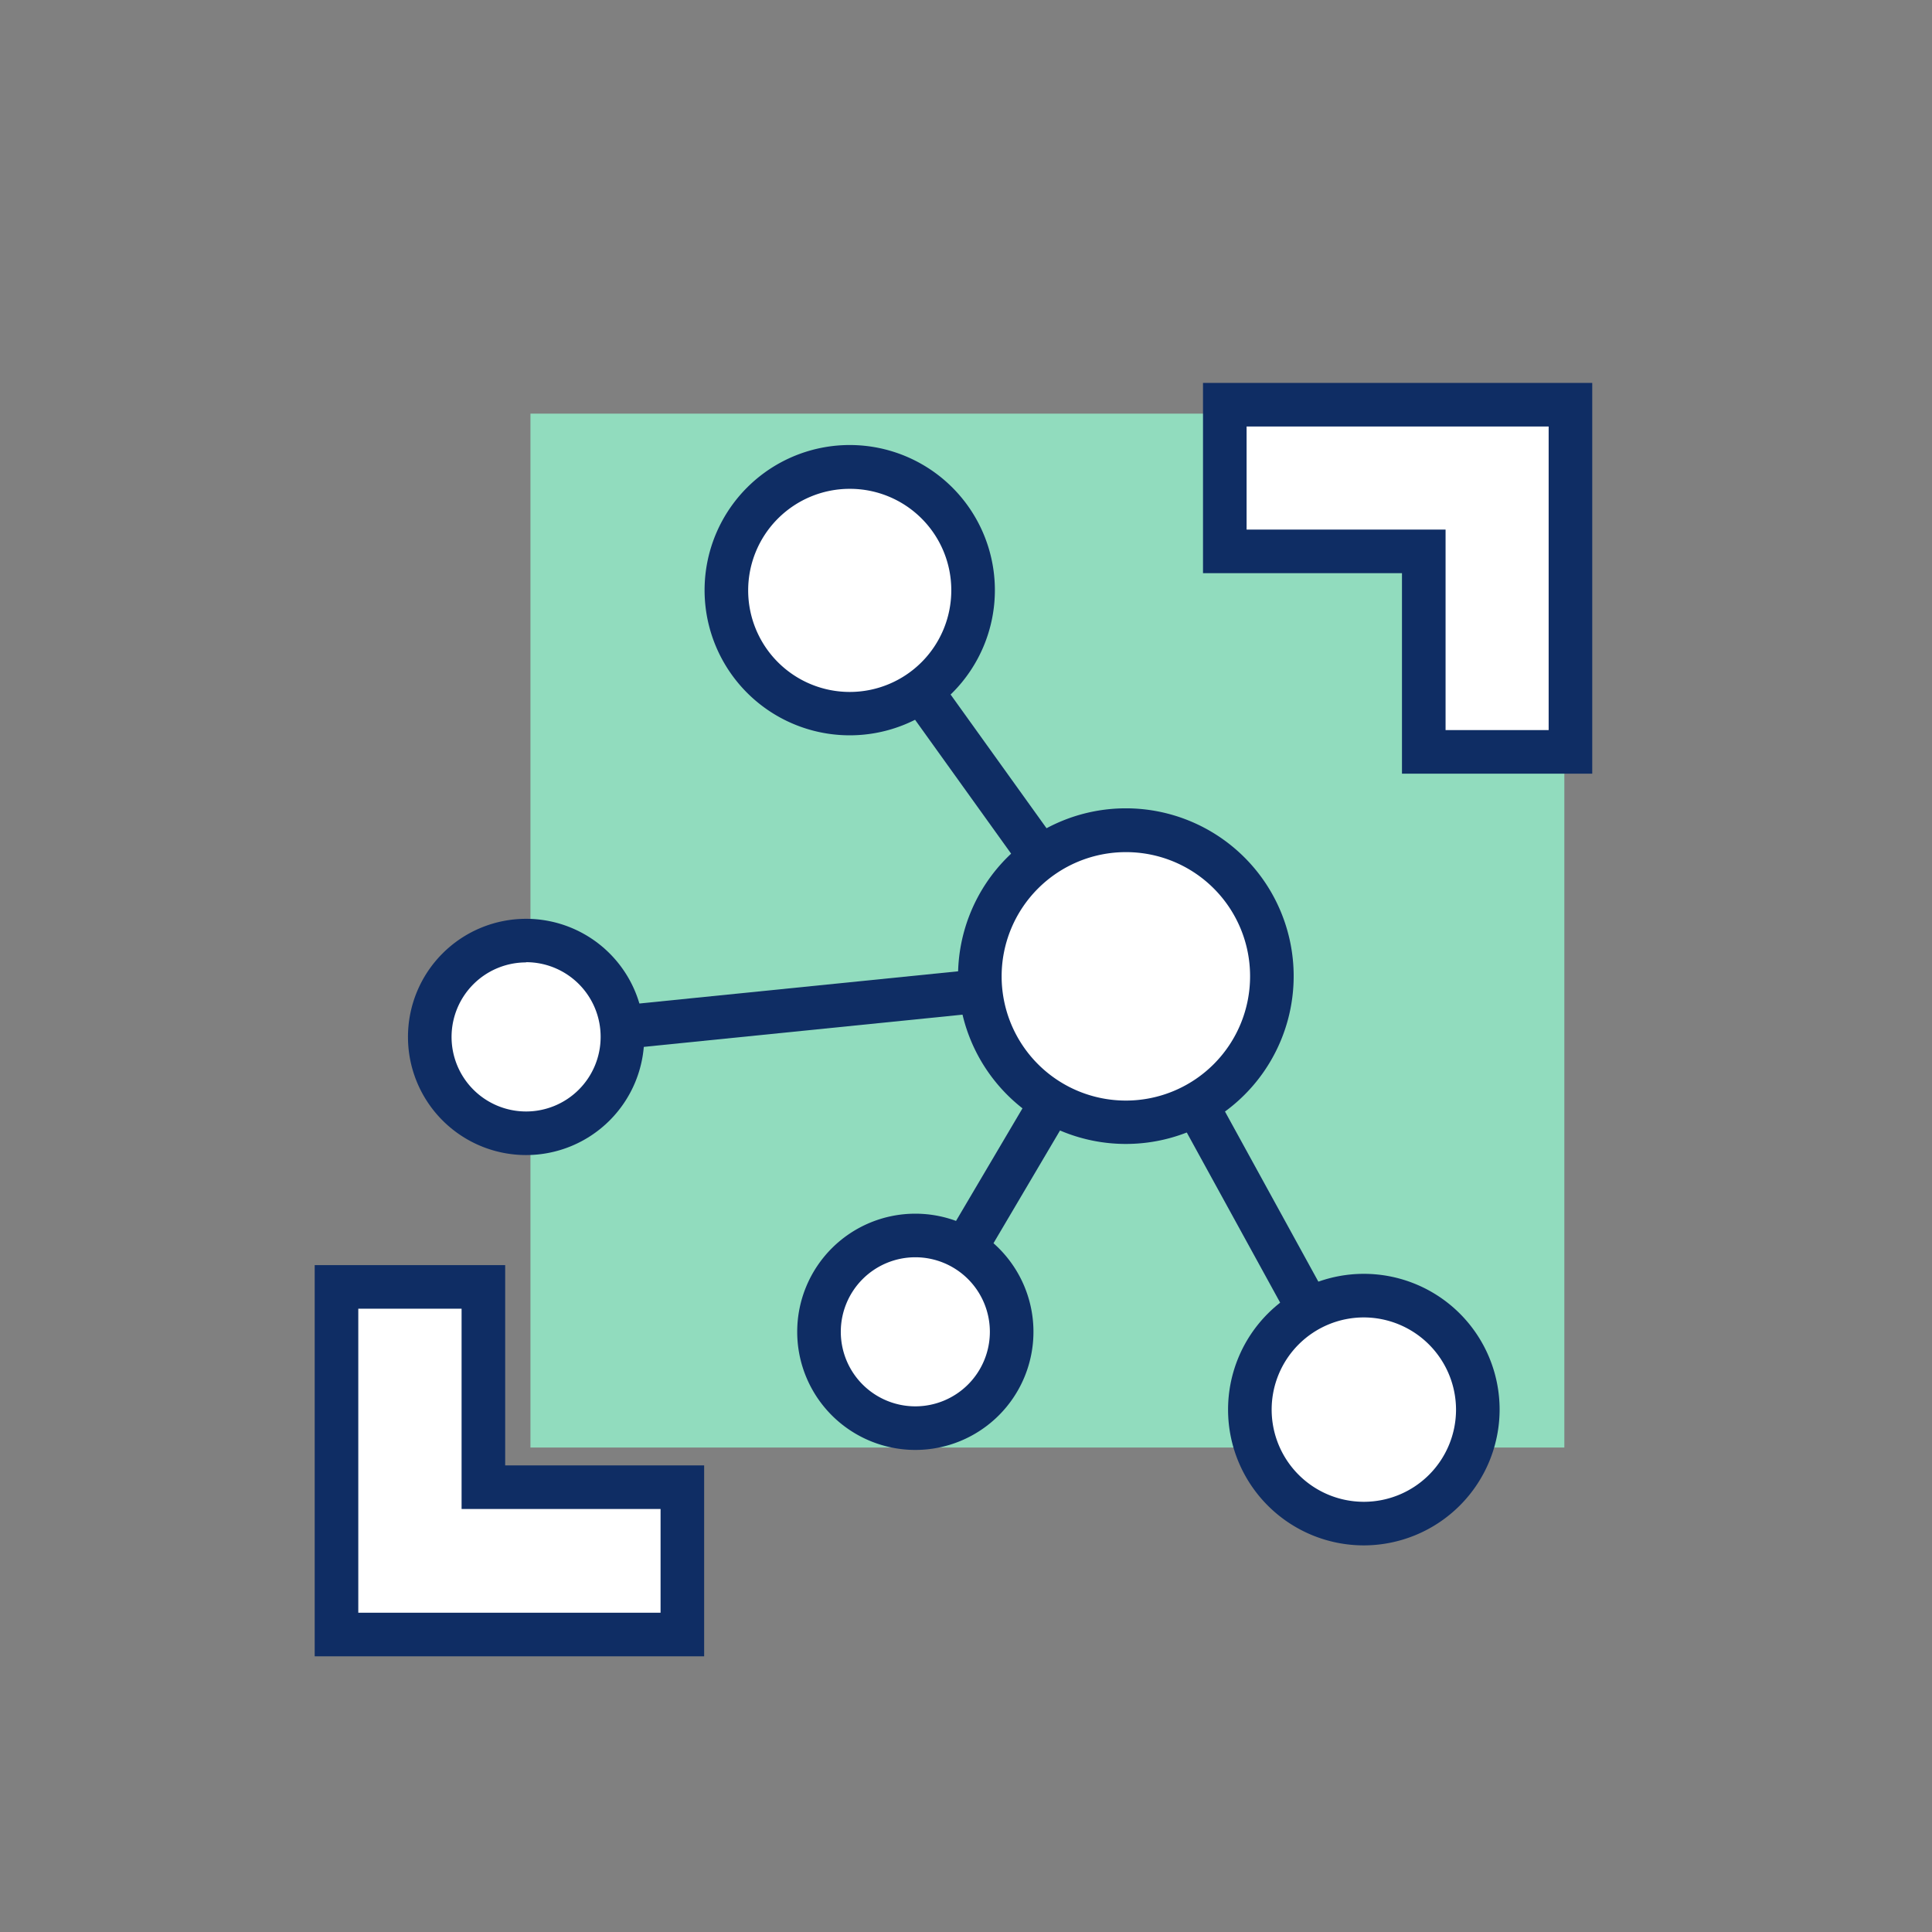 <svg xmlns="http://www.w3.org/2000/svg" viewBox="0 0 88.65 88.65"><rect x="0" y="0" width="88.65" height="88.65" fill="#808080" stroke="none"/><defs><style>.cls-1{fill:#91dcbe;}.cls-2{fill:#fff;}.cls-3{fill:#0f2d64;}.cls-4{fill:none;}</style></defs><title>Azure_Iot_Edge</title><g id="Ebene_2" data-name="Ebene 2"><g id="Ebene_4" data-name="Ebene 4"><rect class="cls-1" x="24.34" y="18.98" width="47.44" height="47.44"/><polygon class="cls-2" points="72.06 18.57 56.2 18.57 56.2 25.3 65.33 25.3 65.33 34.5 72.06 34.5 72.06 25.3 72.06 18.57"/><path class="cls-3" d="M73.06,35.5H64.33V26.3H55.2V17.57H73.06Zm-6.73-2h4.73V19.57H57.2V24.3h9.13Z"/><polygon class="cls-2" points="15.44 74.98 22.18 74.98 31.31 74.98 31.31 68.24 22.18 68.24 22.18 59.05 15.44 59.05 15.44 68.24 15.44 74.98"/><path class="cls-3" d="M32.31,76H14.44V58.05h8.74v9.19h9.13ZM16.44,74H30.31V69.24H21.18V60.05H16.44Z"/><line class="cls-2" x1="38.96" y1="27.08" x2="51.66" y2="44.79"/><rect class="cls-3" x="44.31" y="25.04" width="2" height="21.79" transform="translate(-12.46 33.15) rotate(-35.66)"/><line class="cls-2" x1="51.66" y1="44.79" x2="62.58" y2="64.68"/><rect class="cls-3" x="56.12" y="43.39" width="2" height="22.69" transform="translate(-19.29 34.24) rotate(-28.76)"/><line class="cls-2" x1="42.03" y1="61.11" x2="51.66" y2="44.79"/><rect class="cls-3" x="37.37" y="51.95" width="18.95" height="2" transform="translate(-22.57 66.38) rotate(-59.45)"/><line class="cls-2" x1="24.14" y1="47.57" x2="51.66" y2="44.79"/><rect class="cls-3" x="24.07" y="45.18" width="27.66" height="2" transform="translate(-4.45 4.05) rotate(-5.77)"/><circle class="cls-2" cx="51.66" cy="44.79" r="6.7"/><path class="cls-3" d="M51.66,52.49a7.7,7.7,0,1,1,7.7-7.7A7.7,7.7,0,0,1,51.66,52.49Zm0-13.39a5.7,5.7,0,1,0,5.7,5.69A5.69,5.69,0,0,0,51.66,39.1Z"/><circle class="cls-2" cx="62.58" cy="64.68" r="5.23"/><path class="cls-3" d="M62.58,70.91a6.23,6.23,0,1,1,6.23-6.23A6.24,6.24,0,0,1,62.58,70.91Zm0-10.46a4.23,4.23,0,1,0,4.23,4.23A4.24,4.24,0,0,0,62.58,60.45Z"/><circle class="cls-2" cx="38.96" cy="27.08" r="5.65"/><path class="cls-3" d="M39,33.74a6.66,6.66,0,1,1,6.65-6.66A6.66,6.66,0,0,1,39,33.74Zm0-11.31a4.66,4.66,0,1,0,4.65,4.65A4.65,4.65,0,0,0,39,22.43Z"/><circle class="cls-2" cx="24.14" cy="47.57" r="4.42"/><path class="cls-3" d="M24.14,53a5.42,5.42,0,1,1,5.42-5.42A5.42,5.42,0,0,1,24.14,53Zm0-8.84a3.42,3.42,0,1,0,3.42,3.42A3.42,3.42,0,0,0,24.14,44.15Z"/><circle class="cls-2" cx="42.03" cy="61.11" r="4.42"/><path class="cls-3" d="M42,66.53a5.42,5.42,0,1,1,5.42-5.42A5.42,5.42,0,0,1,42,66.53Zm0-8.84a3.42,3.42,0,1,0,3.42,3.42A3.42,3.42,0,0,0,42,57.69Z"/><rect class="cls-4" width="88.65" height="88.65"/></g></g></svg>